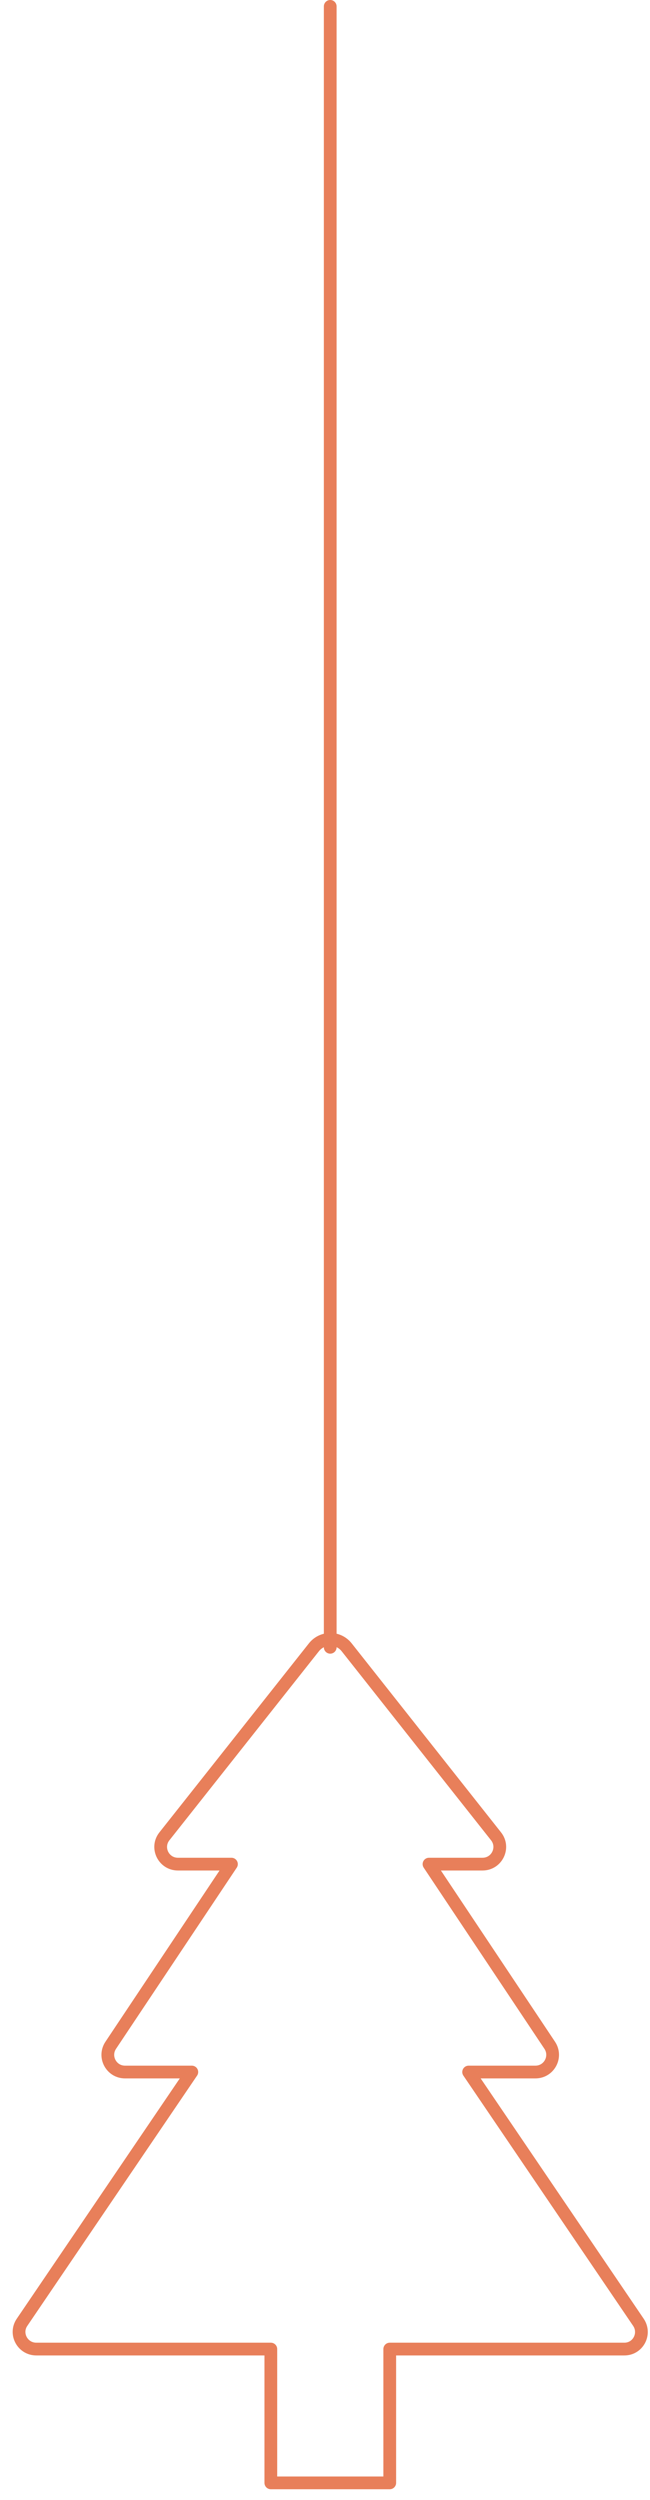 <?xml version="1.0" encoding="UTF-8"?> <svg xmlns="http://www.w3.org/2000/svg" width="51" height="196" viewBox="0 0 51 196" fill="none"> <path d="M50.09 182.07L36.77 162.45H42.01C43.09 162.45 43.73 161.25 43.13 160.35L33.66 146.15H37.86C38.99 146.15 39.62 144.85 38.92 143.97L27.2 129.15C26.54 128.32 25.29 128.32 24.63 129.15L12.9 143.97C12.2 144.85 12.83 146.15 13.96 146.15H18.16L8.69 160.35C8.09 161.25 8.73 162.45 9.81 162.45H15.05L1.73 182.07C1.12 182.96 1.76 184.17 2.85 184.17H21.25V194.66H30.58V184.17H48.98C50.06 184.18 50.7 182.97 50.09 182.07Z" stroke="#E87F5A" stroke-miterlimit="10" stroke-linecap="round" stroke-linejoin="round"></path> <path d="M25.91 129.15V0.5" stroke="#E87F5A" stroke-miterlimit="10" stroke-linecap="round" stroke-linejoin="round"></path> </svg> 